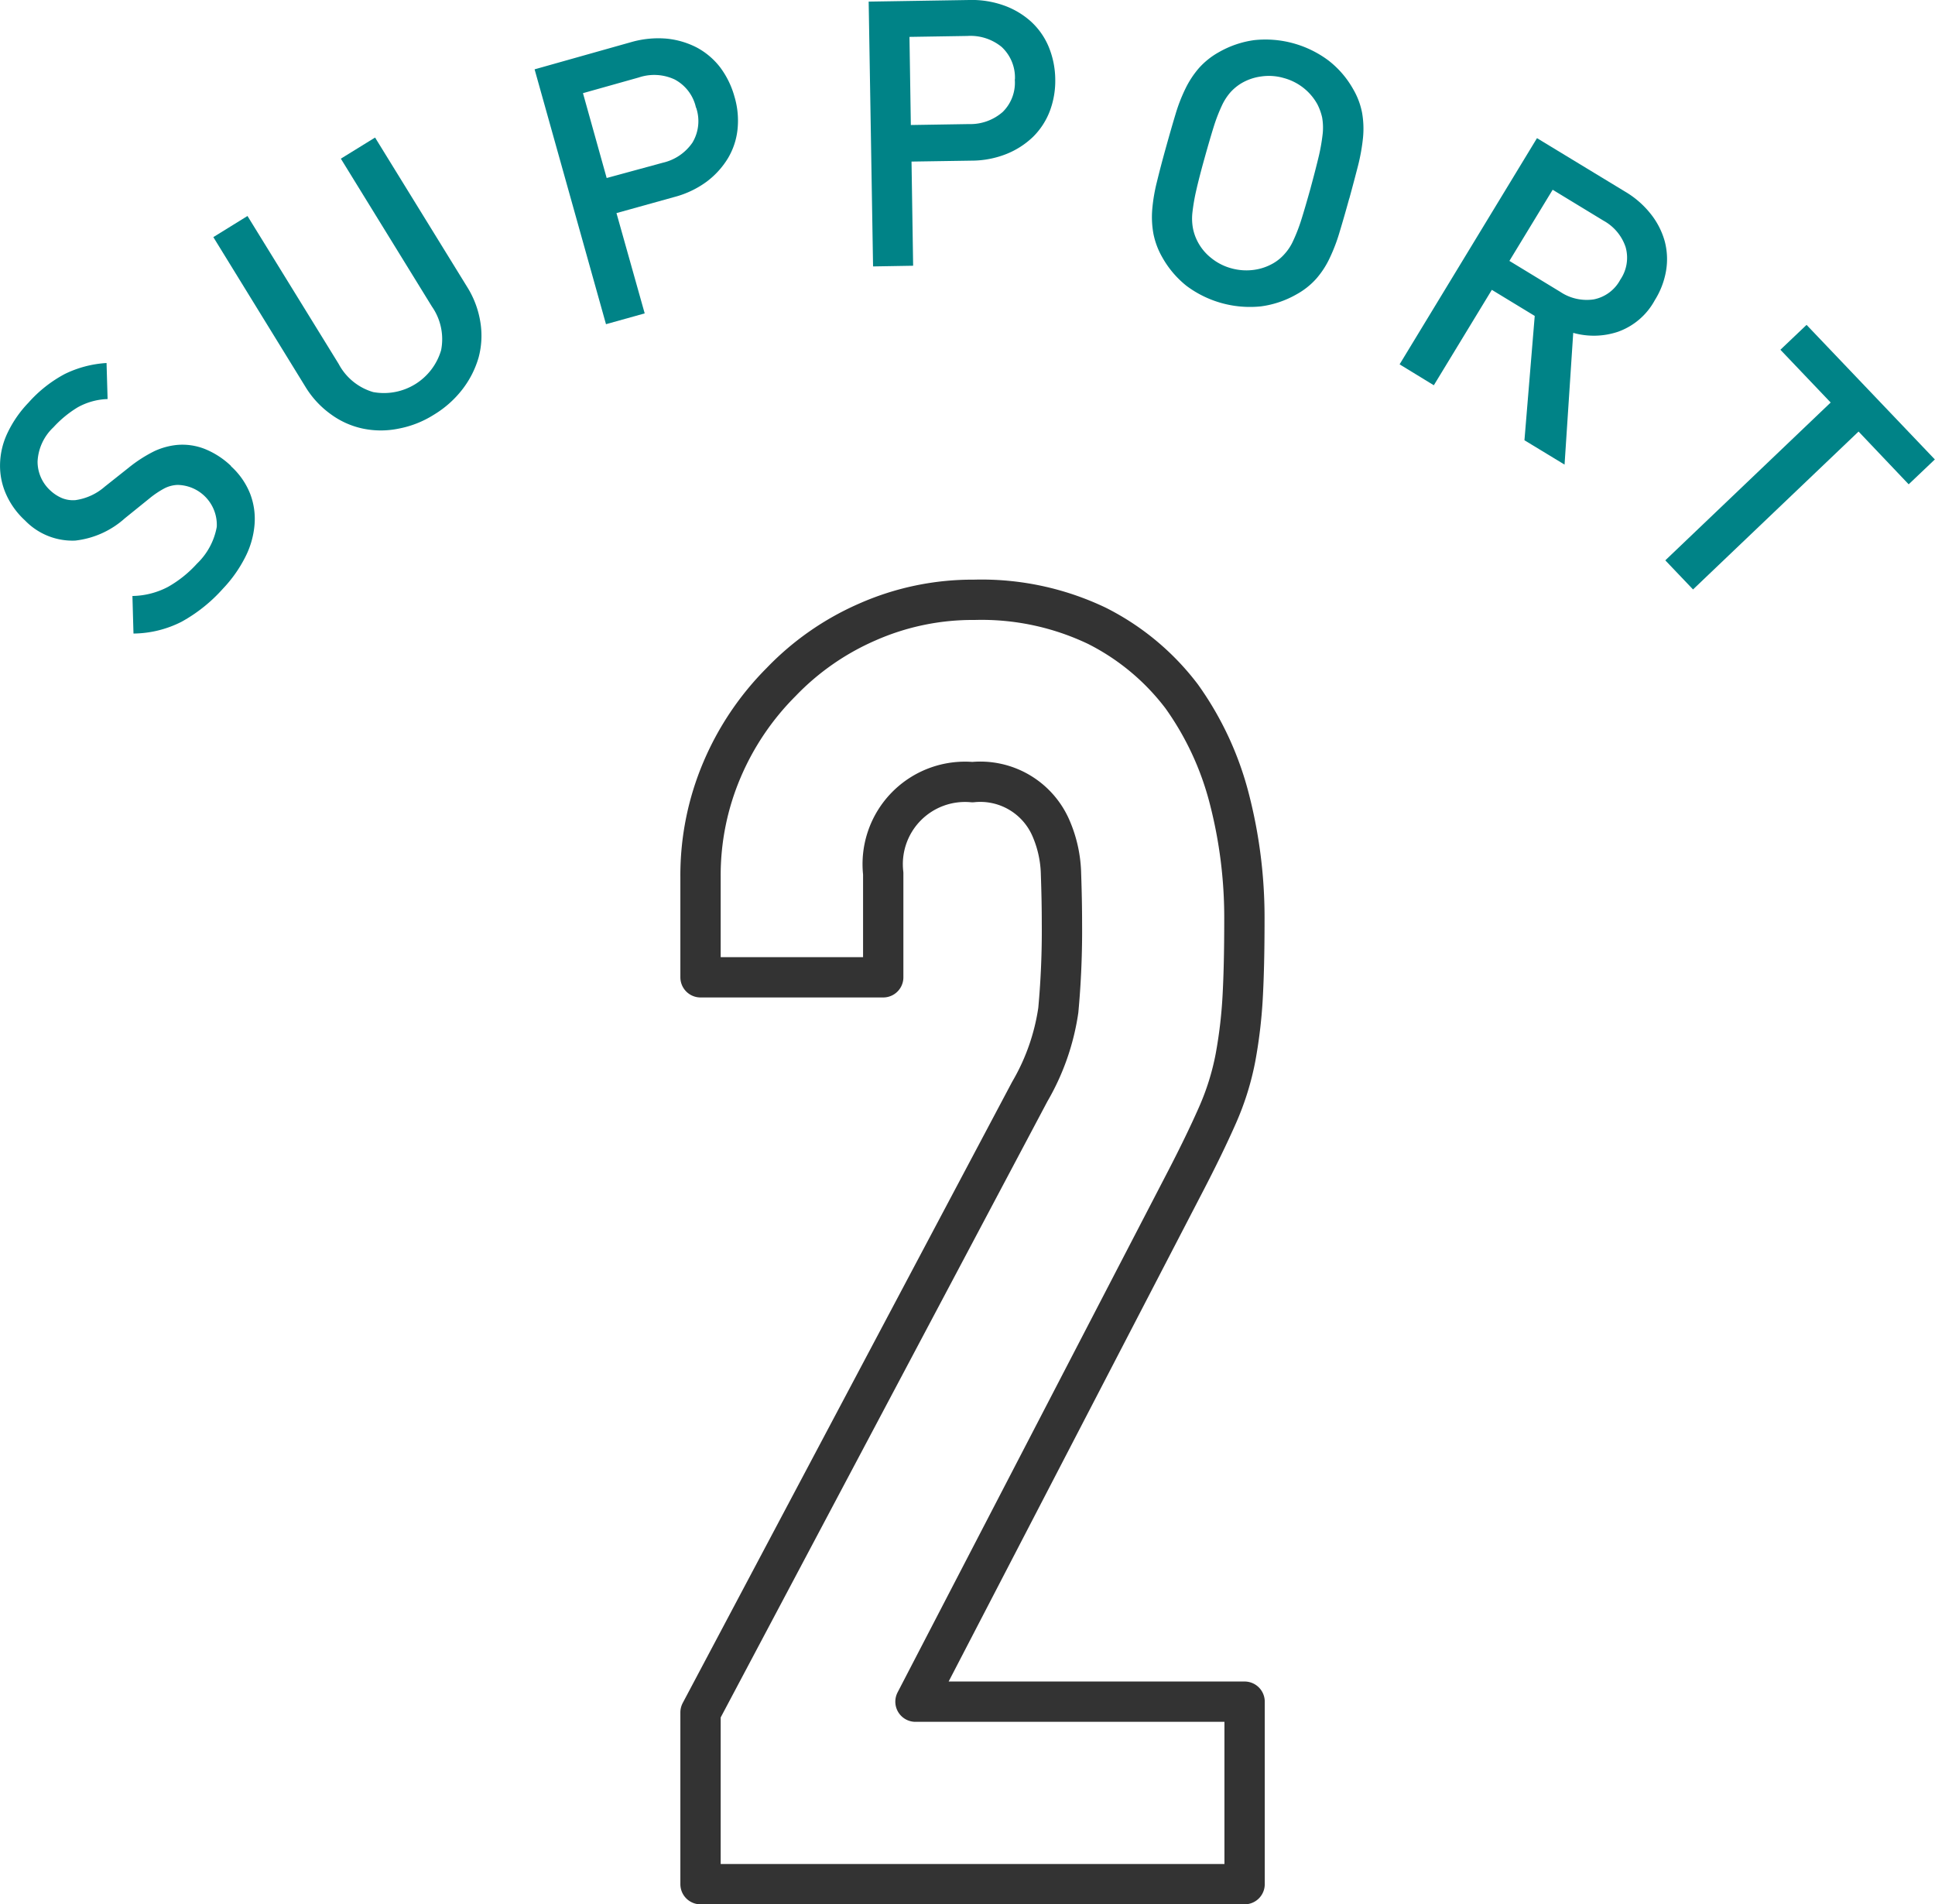 <svg xmlns="http://www.w3.org/2000/svg" width="47.999" height="47.239" viewBox="0 0 47.999 47.239">
  <g id="support_ttl_02" transform="translate(-520 -6324)">
    <path id="パス_2660" data-name="パス 2660" d="M10.768,254.072v-4.26l8.167-15.4a5.6,5.6,0,0,0,.708-2.019,21.429,21.429,0,0,0,.09-2.153c0-.382-.008-.791-.023-1.22a3.013,3.013,0,0,0-.244-1.131,1.909,1.909,0,0,0-1.953-1.154A2.042,2.042,0,0,0,15.3,229v2.576H10.768v-2.485a6.684,6.684,0,0,1,.533-2.663,6.892,6.892,0,0,1,1.465-2.175,6.635,6.635,0,0,1,2.13-1.486,6.458,6.458,0,0,1,2.663-.555,6.638,6.638,0,0,1,3.04.644,6.053,6.053,0,0,1,2.106,1.753,7.614,7.614,0,0,1,1.178,2.53,11.776,11.776,0,0,1,.376,3.018q0,1.152-.044,1.93a11.854,11.854,0,0,1-.178,1.486,6.582,6.582,0,0,1-.444,1.42c-.208.473-.487,1.051-.842,1.732L16.1,249.545h8.164v4.527Z" transform="translate(526.609 6116.667)" fill="none" stroke="#333" stroke-linejoin="round" stroke-width="1"/>
    <g id="グループ_1654" data-name="グループ 1654" transform="translate(14061.129 712.473)">
      <path id="パス_6417" data-name="パス 6417" d="M10.618,465.656a1.833,1.833,0,0,1,.477.681,1.739,1.739,0,0,1,.111.773,2.156,2.156,0,0,1-.232.807,3.291,3.291,0,0,1-.553.781,3.879,3.879,0,0,1-1.026.82,2.686,2.686,0,0,1-1.192.292l-.026-.932a1.958,1.958,0,0,0,.883-.226,2.876,2.876,0,0,0,.717-.575,1.673,1.673,0,0,0,.492-.913.99.99,0,0,0-.977-1.041.783.783,0,0,0-.317.083,2.259,2.259,0,0,0-.377.253l-.609.492a2.209,2.209,0,0,1-1.232.553,1.635,1.635,0,0,1-1.245-.5,1.961,1.961,0,0,1-.466-.643,1.732,1.732,0,0,1-.153-.737,1.885,1.885,0,0,1,.177-.773,2.824,2.824,0,0,1,.528-.768,3.232,3.232,0,0,1,.9-.711,2.722,2.722,0,0,1,1.037-.273l.026.894a1.627,1.627,0,0,0-.743.206,2.739,2.739,0,0,0-.6.494,1.246,1.246,0,0,0-.394.849.968.968,0,0,0,.324.726.98.98,0,0,0,.289.185.729.729,0,0,0,.328.047,1.4,1.4,0,0,0,.726-.334l.59-.468a3.453,3.453,0,0,1,.641-.413,1.75,1.75,0,0,1,.553-.153,1.513,1.513,0,0,1,.7.1,2.049,2.049,0,0,1,.651.424" transform="translate(-13546.021 5157.433)" fill="#008387"/>
      <path id="パス_6418" data-name="パス 6418" d="M13.674,464.177a2.323,2.323,0,0,1,.33.883,2.083,2.083,0,0,1-.045.869,2.364,2.364,0,0,1-.4.788,2.56,2.56,0,0,1-.707.63,2.5,2.5,0,0,1-.879.347,2.183,2.183,0,0,1-.879,0,2.06,2.06,0,0,1-.792-.351,2.323,2.323,0,0,1-.643-.694l-2.28-3.706.847-.524,2.261,3.668a1.418,1.418,0,0,0,.858.7,1.478,1.478,0,0,0,1.684-1.039,1.413,1.413,0,0,0-.228-1.083l-2.259-3.668.849-.524Z" transform="translate(-13543.216 5154.466)" fill="#008387"/>
      <path id="パス_6419" data-name="パス 6419" d="M16.08,460.763a2.084,2.084,0,0,1,.075.809,1.756,1.756,0,0,1-.238.717,2.075,2.075,0,0,1-.526.579,2.364,2.364,0,0,1-.8.381l-1.439.4.7,2.488-.96.268-1.771-6.322,2.395-.675a2.434,2.434,0,0,1,.875-.087,2.071,2.071,0,0,1,.754.221,1.81,1.81,0,0,1,.581.494,2.185,2.185,0,0,1,.353.724m-.956.268a1.04,1.04,0,0,0-.528-.694,1.2,1.2,0,0,0-.89-.049l-1.384.389.588,2.105L14.3,462.4a1.221,1.221,0,0,0,.737-.5,1.035,1.035,0,0,0,.092-.864" transform="translate(-13538.989 5153.164)" fill="#008387"/>
      <path id="パス_6420" data-name="パス 6420" d="M19.643,460.827a2.13,2.13,0,0,1-.136.8,1.8,1.8,0,0,1-.413.634,2.049,2.049,0,0,1-.66.426,2.348,2.348,0,0,1-.864.166l-1.492.023.04,2.584-.994.017-.109-6.569,2.491-.04a2.367,2.367,0,0,1,.871.138,2.006,2.006,0,0,1,.668.4,1.776,1.776,0,0,1,.436.624,2.164,2.164,0,0,1,.162.792m-1,.017a1.037,1.037,0,0,0-.33-.807,1.219,1.219,0,0,0-.849-.272l-1.437.023.034,2.186,1.439-.023a1.219,1.219,0,0,0,.839-.3,1.016,1.016,0,0,0,.3-.811" transform="translate(-13534.596 5152.659)" fill="#008387"/>
      <path id="パス_6421" data-name="パス 6421" d="M23.212,463.272c-.083.3-.162.577-.236.82a4.336,4.336,0,0,1-.247.653,2.192,2.192,0,0,1-.332.513,1.848,1.848,0,0,1-.49.39,2.414,2.414,0,0,1-.886.3,2.628,2.628,0,0,1-1.846-.509,2.4,2.4,0,0,1-.6-.707,1.916,1.916,0,0,1-.221-.588,2.32,2.32,0,0,1-.028-.611,4.268,4.268,0,0,1,.119-.69c.06-.247.132-.521.217-.826s.162-.575.236-.82a4.087,4.087,0,0,1,.251-.651,2.333,2.333,0,0,1,.336-.511,1.906,1.906,0,0,1,.492-.392,2.417,2.417,0,0,1,.881-.3,2.613,2.613,0,0,1,1.843.509,2.358,2.358,0,0,1,.609.709,1.845,1.845,0,0,1,.221.588,2.3,2.3,0,0,1,.023.609,4.839,4.839,0,0,1-.121.688c-.064.249-.136.522-.219.826m-.96-.264c.087-.319.155-.587.206-.8a4.789,4.789,0,0,0,.094-.549,1.471,1.471,0,0,0-.015-.4,1.4,1.4,0,0,0-.117-.323,1.348,1.348,0,0,0-.336-.4,1.362,1.362,0,0,0-.5-.253,1.323,1.323,0,0,0-.56-.038,1.3,1.3,0,0,0-.492.17,1.209,1.209,0,0,0-.266.219,1.381,1.381,0,0,0-.215.332,4.187,4.187,0,0,0-.2.517c-.066.211-.143.475-.232.794s-.158.588-.206.8a4.952,4.952,0,0,0-.094.549,1.327,1.327,0,0,0,.017.4,1.21,1.21,0,0,0,.117.323,1.249,1.249,0,0,0,.334.4,1.35,1.35,0,0,0,.5.255,1.394,1.394,0,0,0,.56.038,1.3,1.3,0,0,0,.49-.17,1.115,1.115,0,0,0,.266-.221,1.244,1.244,0,0,0,.217-.332,4.19,4.19,0,0,0,.2-.517c.066-.209.143-.473.232-.792" transform="translate(-13530.872 5153.179)" fill="#008387"/>
      <path id="パス_6422" data-name="パス 6422" d="M24.3,467.972l.255-3.084-1.064-.647-1.439,2.367-.849-.519,3.408-5.611,2.178,1.322a2.294,2.294,0,0,1,.645.56,1.91,1.91,0,0,1,.345.673,1.734,1.734,0,0,1,.034.734,2,2,0,0,1-.279.73,1.678,1.678,0,0,1-.917.785,1.887,1.887,0,0,1-1.107.026l-.215,3.268Zm2.376-3.981a.963.963,0,0,0,.132-.815,1.173,1.173,0,0,0-.547-.651L25,461.758l-1.073,1.765,1.262.768a1.18,1.18,0,0,0,.828.187.954.954,0,0,0,.66-.488" transform="translate(-13527.614 5154.476)" fill="#008387"/>
      <path id="パス_6423" data-name="パス 6423" d="M29.092,465.3l-4.106,3.917-.688-.722L28.4,464.58l-1.247-1.309.649-.617,3.182,3.338-.649.617Z" transform="translate(-13524.118 5156.932)" fill="#008387"/>
    </g>
  </g>
</svg>
